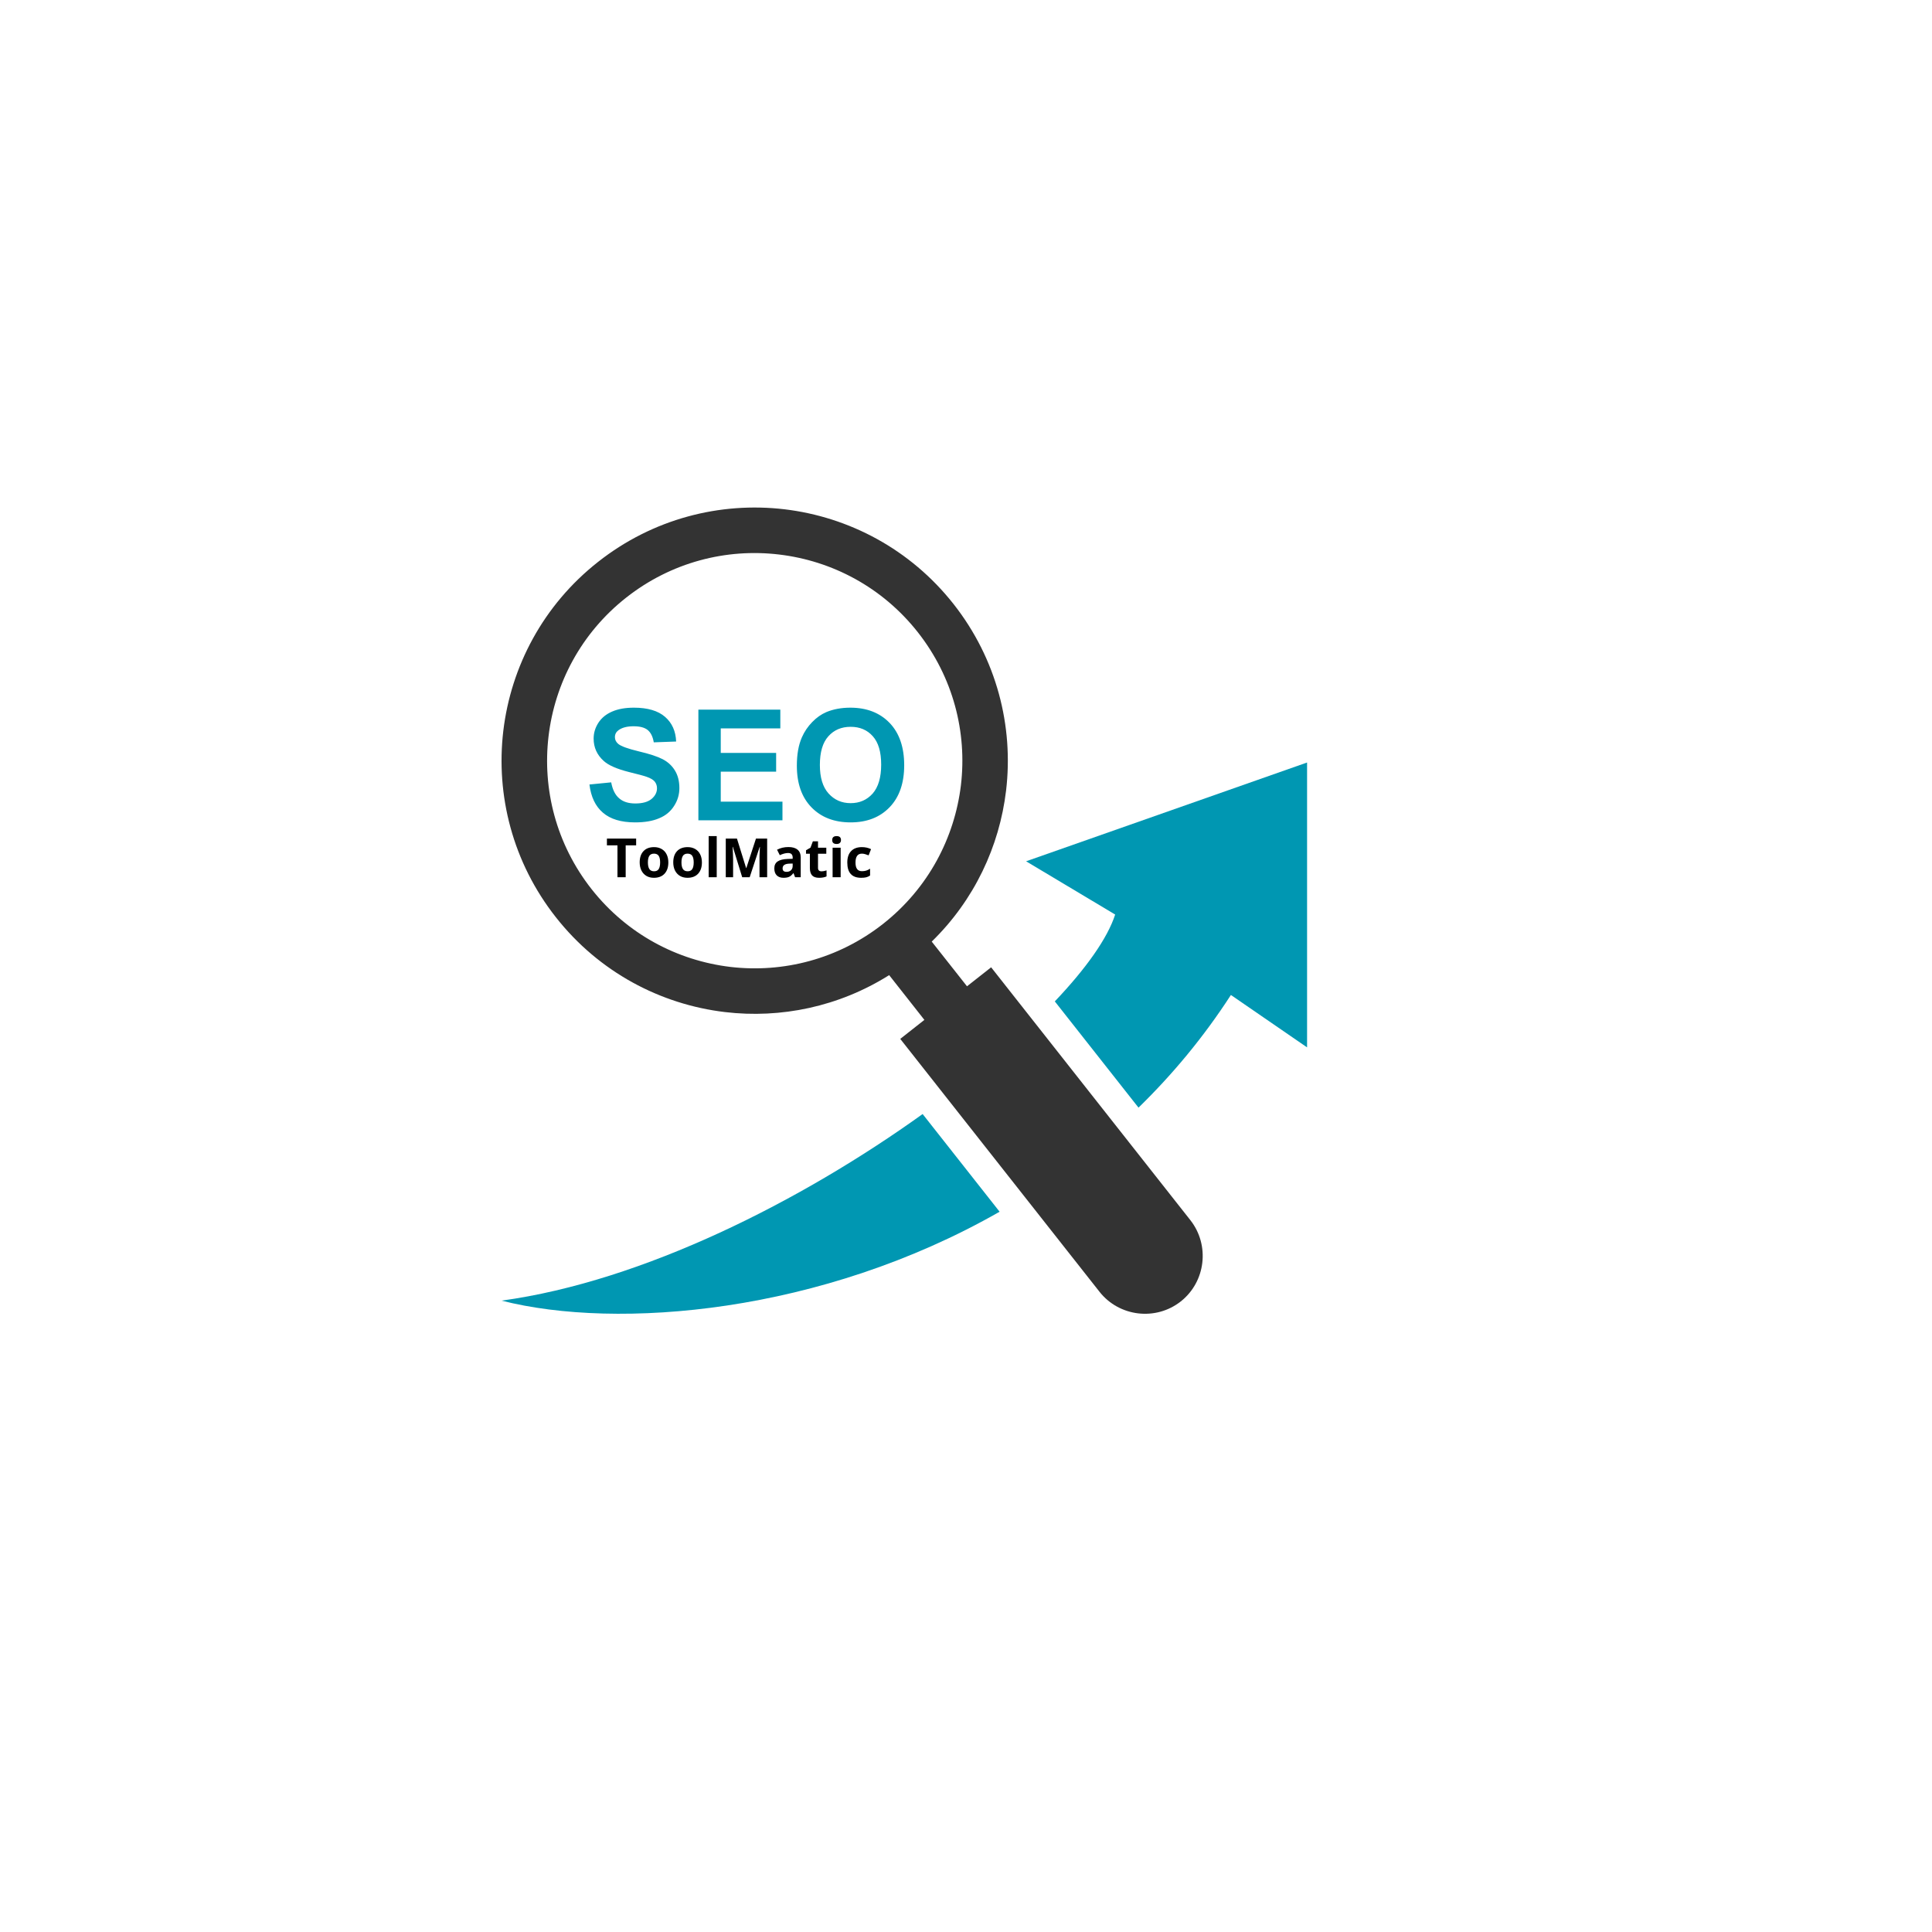 <svg xmlns="http://www.w3.org/2000/svg" xmlns:xlink="http://www.w3.org/1999/xlink" width="500" zoomAndPan="magnify" viewBox="0 0 375 375" height="500" preserveAspectRatio="xMidYMid meet" version="1.0"><defs><g/><clipPath id="17e78095dd"><path d="M 97 147 L 253.703 147 L 253.703 255 L 97 255 Z M 97 147 " clip-rule="nonzero"/></clipPath></defs><rect x="-37.5" width="450" fill="#ffffff" y="-37.5" height="450" fill-opacity="1"/><rect x="-37.5" width="450" fill="#ffffff" y="-37.5" height="450" fill-opacity="1"/><path fill="#0097b2" d="M 114.41 152.27 L 118.633 151.855 C 118.895 153.266 119.402 154.297 120.184 154.957 C 120.953 155.633 121.996 155.953 123.316 155.953 C 124.699 155.953 125.758 155.66 126.465 155.078 C 127.172 154.48 127.523 153.789 127.523 153.004 C 127.523 152.5 127.371 152.07 127.078 151.699 C 126.785 151.348 126.266 151.039 125.512 150.777 C 125.02 150.594 123.867 150.289 122.059 149.844 C 119.754 149.258 118.125 148.555 117.191 147.707 C 115.871 146.527 115.223 145.066 115.223 143.363 C 115.223 142.273 115.531 141.246 116.145 140.293 C 116.762 139.34 117.648 138.617 118.816 138.113 C 119.984 137.605 121.383 137.359 123.039 137.359 C 125.711 137.359 127.738 137.957 129.105 139.156 C 130.457 140.34 131.16 141.934 131.238 143.93 L 126.895 144.086 C 126.711 142.965 126.309 142.18 125.711 141.691 C 125.098 141.199 124.191 140.969 122.977 140.969 C 121.734 140.969 120.75 141.215 120.047 141.734 C 119.586 142.074 119.355 142.52 119.355 143.086 C 119.355 143.594 119.57 144.023 120 144.391 C 120.551 144.852 121.871 145.328 123.977 145.836 C 126.078 146.328 127.645 146.848 128.645 147.371 C 129.656 147.906 130.441 148.629 131.008 149.566 C 131.578 150.488 131.867 151.625 131.867 152.977 C 131.867 154.203 131.531 155.371 130.84 156.43 C 130.164 157.504 129.195 158.316 127.938 158.824 C 126.695 159.363 125.129 159.625 123.27 159.625 C 120.551 159.625 118.465 158.992 117.02 157.734 C 115.562 156.492 114.703 154.664 114.41 152.27 Z M 135.555 159.223 L 135.555 137.742 L 151.461 137.742 L 151.461 141.383 L 139.898 141.383 L 139.898 146.141 L 150.648 146.141 L 150.648 149.781 L 139.898 149.781 L 139.898 155.602 L 151.875 155.602 L 151.875 159.223 Z M 154.668 148.613 C 154.668 146.434 154.992 144.59 155.652 143.102 C 156.129 142.012 156.805 141.016 157.648 140.152 C 158.492 139.277 159.414 138.633 160.426 138.203 C 161.762 137.652 163.297 137.359 165.047 137.359 C 168.227 137.359 170.762 138.344 172.664 140.309 C 174.555 142.273 175.504 145.02 175.504 148.523 C 175.504 151.992 174.57 154.711 172.68 156.676 C 170.793 158.641 168.273 159.625 165.109 159.625 C 161.918 159.625 159.383 158.641 157.496 156.691 C 155.605 154.742 154.668 152.055 154.668 148.613 Z M 159.137 148.477 C 159.137 150.902 159.691 152.762 160.828 154.02 C 161.949 155.262 163.375 155.891 165.109 155.891 C 166.844 155.891 168.258 155.277 169.379 154.035 C 170.484 152.773 171.035 150.902 171.035 148.414 C 171.035 145.941 170.5 144.117 169.41 142.902 C 168.336 141.691 166.906 141.074 165.109 141.074 C 163.312 141.074 161.871 141.691 160.781 142.918 C 159.676 144.145 159.137 146.004 159.137 148.477 Z M 159.137 148.477 " fill-opacity="1" fill-rule="evenodd"/><g clip-path="url(#17e78095dd)"><path fill="#0097b2" d="M 216.453 177.512 C 214.965 182.117 210.82 187.969 204.738 194.371 L 220.984 214.992 C 227.539 208.602 233.605 201.34 238.918 193.125 L 253.719 203.305 L 253.844 147.953 L 199.164 167.176 Z M 179.082 216.234 C 155.621 233.078 124.852 248.691 97.352 252.453 C 119.848 258.184 159.383 254.988 194.023 235.195 Z M 179.082 216.234 " fill-opacity="1" fill-rule="evenodd"/></g><path fill="#333333" d="M 174.738 201.648 L 179.422 197.961 L 172.586 189.273 C 162.824 195.414 151.551 197.73 140.695 196.441 C 128.215 194.953 116.285 188.703 107.902 178.047 C 99.5 167.391 96.215 154.34 97.691 141.859 C 99.18 129.375 105.43 117.445 116.086 109.062 C 126.738 100.664 139.793 97.379 152.273 98.852 C 164.758 100.34 176.688 106.59 185.086 117.246 C 193.469 127.902 196.754 140.953 195.281 153.434 C 193.992 164.289 189.109 174.715 180.848 182.762 L 187.695 191.438 L 192.379 187.754 L 231.055 236.84 C 234.863 241.691 234.035 248.785 229.184 252.609 C 224.332 256.43 217.238 255.586 213.414 250.734 Z M 151.23 107.633 C 140.988 106.406 130.285 109.109 121.551 115.988 C 112.797 122.879 107.684 132.66 106.473 142.902 C 105.258 153.145 107.945 163.844 114.824 172.582 C 121.719 181.336 131.5 186.445 141.742 187.676 C 151.98 188.887 162.684 186.188 171.422 179.309 C 180.172 172.414 185.285 162.633 186.516 152.391 C 187.727 142.148 185.023 131.449 178.145 122.711 C 171.25 113.961 161.473 108.848 151.23 107.633 Z M 151.23 107.633 " fill-opacity="1" fill-rule="evenodd"/><g fill="#000000" fill-opacity="1"><g transform="translate(117.6, 170.27)"><g><path d="M 3.844 0 L 2.25 0 L 2.25 -6.188 L 0.203 -6.188 L 0.203 -7.5 L 5.875 -7.5 L 5.875 -6.188 L 3.844 -6.188 Z M 3.844 0 "/></g></g></g><g fill="#000000" fill-opacity="1"><g transform="translate(123.694, 170.27)"><g><path d="M 2.062 -2.875 C 2.062 -2.312 2.156 -1.883 2.344 -1.594 C 2.531 -1.301 2.836 -1.156 3.266 -1.156 C 3.68 -1.156 3.977 -1.297 4.156 -1.578 C 4.344 -1.867 4.438 -2.301 4.438 -2.875 C 4.438 -3.445 4.344 -3.875 4.156 -4.156 C 3.969 -4.438 3.664 -4.578 3.25 -4.578 C 2.832 -4.578 2.531 -4.438 2.344 -4.156 C 2.156 -3.875 2.062 -3.445 2.062 -2.875 Z M 6.031 -2.875 C 6.031 -1.945 5.785 -1.219 5.297 -0.688 C 4.805 -0.156 4.117 0.109 3.234 0.109 C 2.68 0.109 2.195 -0.008 1.781 -0.25 C 1.363 -0.5 1.039 -0.848 0.812 -1.297 C 0.582 -1.754 0.469 -2.281 0.469 -2.875 C 0.469 -3.812 0.711 -4.539 1.203 -5.062 C 1.691 -5.582 2.379 -5.844 3.266 -5.844 C 3.816 -5.844 4.301 -5.723 4.719 -5.484 C 5.145 -5.242 5.469 -4.898 5.688 -4.453 C 5.914 -4.004 6.031 -3.477 6.031 -2.875 Z M 6.031 -2.875 "/></g></g></g><g fill="#000000" fill-opacity="1"><g transform="translate(130.209, 170.27)"><g><path d="M 2.062 -2.875 C 2.062 -2.312 2.156 -1.883 2.344 -1.594 C 2.531 -1.301 2.836 -1.156 3.266 -1.156 C 3.68 -1.156 3.977 -1.297 4.156 -1.578 C 4.344 -1.867 4.438 -2.301 4.438 -2.875 C 4.438 -3.445 4.344 -3.875 4.156 -4.156 C 3.969 -4.438 3.664 -4.578 3.25 -4.578 C 2.832 -4.578 2.531 -4.438 2.344 -4.156 C 2.156 -3.875 2.062 -3.445 2.062 -2.875 Z M 6.031 -2.875 C 6.031 -1.945 5.785 -1.219 5.297 -0.688 C 4.805 -0.156 4.117 0.109 3.234 0.109 C 2.68 0.109 2.195 -0.008 1.781 -0.25 C 1.363 -0.5 1.039 -0.848 0.812 -1.297 C 0.582 -1.754 0.469 -2.281 0.469 -2.875 C 0.469 -3.812 0.711 -4.539 1.203 -5.062 C 1.691 -5.582 2.379 -5.844 3.266 -5.844 C 3.816 -5.844 4.301 -5.723 4.719 -5.484 C 5.145 -5.242 5.469 -4.898 5.688 -4.453 C 5.914 -4.004 6.031 -3.477 6.031 -2.875 Z M 6.031 -2.875 "/></g></g></g><g fill="#000000" fill-opacity="1"><g transform="translate(136.724, 170.27)"><g><path d="M 2.391 0 L 0.828 0 L 0.828 -7.984 L 2.391 -7.984 Z M 2.391 0 "/></g></g></g><g fill="#000000" fill-opacity="1"><g transform="translate(139.935, 170.27)"><g><path d="M 4.125 0 L 2.312 -5.891 L 2.266 -5.891 C 2.328 -4.691 2.359 -3.891 2.359 -3.484 L 2.359 0 L 0.938 0 L 0.938 -7.5 L 3.109 -7.5 L 4.891 -1.766 L 4.922 -1.766 L 6.797 -7.5 L 8.969 -7.5 L 8.969 0 L 7.484 0 L 7.484 -3.547 C 7.484 -3.723 7.484 -3.922 7.484 -4.141 C 7.492 -4.359 7.52 -4.938 7.562 -5.875 L 7.516 -5.875 L 5.578 0 Z M 4.125 0 "/></g></g></g><g fill="#000000" fill-opacity="1"><g transform="translate(149.857, 170.27)"><g><path d="M 4.469 0 L 4.172 -0.781 L 4.125 -0.781 C 3.863 -0.445 3.594 -0.211 3.312 -0.078 C 3.031 0.047 2.664 0.109 2.219 0.109 C 1.664 0.109 1.227 -0.047 0.906 -0.359 C 0.594 -0.68 0.438 -1.133 0.438 -1.719 C 0.438 -2.32 0.648 -2.77 1.078 -3.062 C 1.504 -3.352 2.148 -3.516 3.016 -3.547 L 4 -3.578 L 4 -3.828 C 4 -4.41 3.703 -4.703 3.109 -4.703 C 2.648 -4.703 2.113 -4.562 1.5 -4.281 L 0.969 -5.344 C 1.633 -5.688 2.367 -5.859 3.172 -5.859 C 3.941 -5.859 4.531 -5.691 4.938 -5.359 C 5.352 -5.023 5.562 -4.516 5.562 -3.828 L 5.562 0 Z M 4 -2.656 L 3.406 -2.641 C 2.945 -2.629 2.602 -2.547 2.375 -2.391 C 2.156 -2.242 2.047 -2.016 2.047 -1.703 C 2.047 -1.266 2.301 -1.047 2.812 -1.047 C 3.176 -1.047 3.461 -1.148 3.672 -1.359 C 3.891 -1.566 4 -1.844 4 -2.188 Z M 4 -2.656 "/></g></g></g><g fill="#000000" fill-opacity="1"><g transform="translate(156.213, 170.27)"><g><path d="M 3.234 -1.141 C 3.516 -1.141 3.844 -1.203 4.219 -1.328 L 4.219 -0.156 C 3.832 0.02 3.352 0.109 2.781 0.109 C 2.156 0.109 1.695 -0.047 1.406 -0.359 C 1.125 -0.68 0.984 -1.16 0.984 -1.797 L 0.984 -4.562 L 0.234 -4.562 L 0.234 -5.234 L 1.109 -5.75 L 1.562 -6.969 L 2.562 -6.969 L 2.562 -5.734 L 4.172 -5.734 L 4.172 -4.562 L 2.562 -4.562 L 2.562 -1.797 C 2.562 -1.578 2.625 -1.41 2.75 -1.297 C 2.875 -1.191 3.035 -1.141 3.234 -1.141 Z M 3.234 -1.141 "/></g></g></g><g fill="#000000" fill-opacity="1"><g transform="translate(160.78, 170.27)"><g><path d="M 0.75 -7.219 C 0.75 -7.727 1.035 -7.984 1.609 -7.984 C 2.172 -7.984 2.453 -7.727 2.453 -7.219 C 2.453 -6.977 2.379 -6.789 2.234 -6.656 C 2.098 -6.52 1.891 -6.453 1.609 -6.453 C 1.035 -6.453 0.75 -6.707 0.75 -7.219 Z M 2.391 0 L 0.828 0 L 0.828 -5.734 L 2.391 -5.734 Z M 2.391 0 "/></g></g></g><g fill="#000000" fill-opacity="1"><g transform="translate(163.991, 170.27)"><g><path d="M 3.156 0.109 C 1.363 0.109 0.469 -0.875 0.469 -2.844 C 0.469 -3.812 0.711 -4.551 1.203 -5.062 C 1.691 -5.582 2.391 -5.844 3.297 -5.844 C 3.953 -5.844 4.547 -5.711 5.078 -5.453 L 4.609 -4.25 C 4.367 -4.344 4.141 -4.422 3.922 -4.484 C 3.711 -4.547 3.504 -4.578 3.297 -4.578 C 2.473 -4.578 2.062 -4 2.062 -2.844 C 2.062 -1.727 2.473 -1.172 3.297 -1.172 C 3.598 -1.172 3.875 -1.207 4.125 -1.281 C 4.383 -1.363 4.641 -1.488 4.891 -1.656 L 4.891 -0.328 C 4.641 -0.16 4.383 -0.047 4.125 0.016 C 3.875 0.078 3.551 0.109 3.156 0.109 Z M 3.156 0.109 "/></g></g></g></svg>